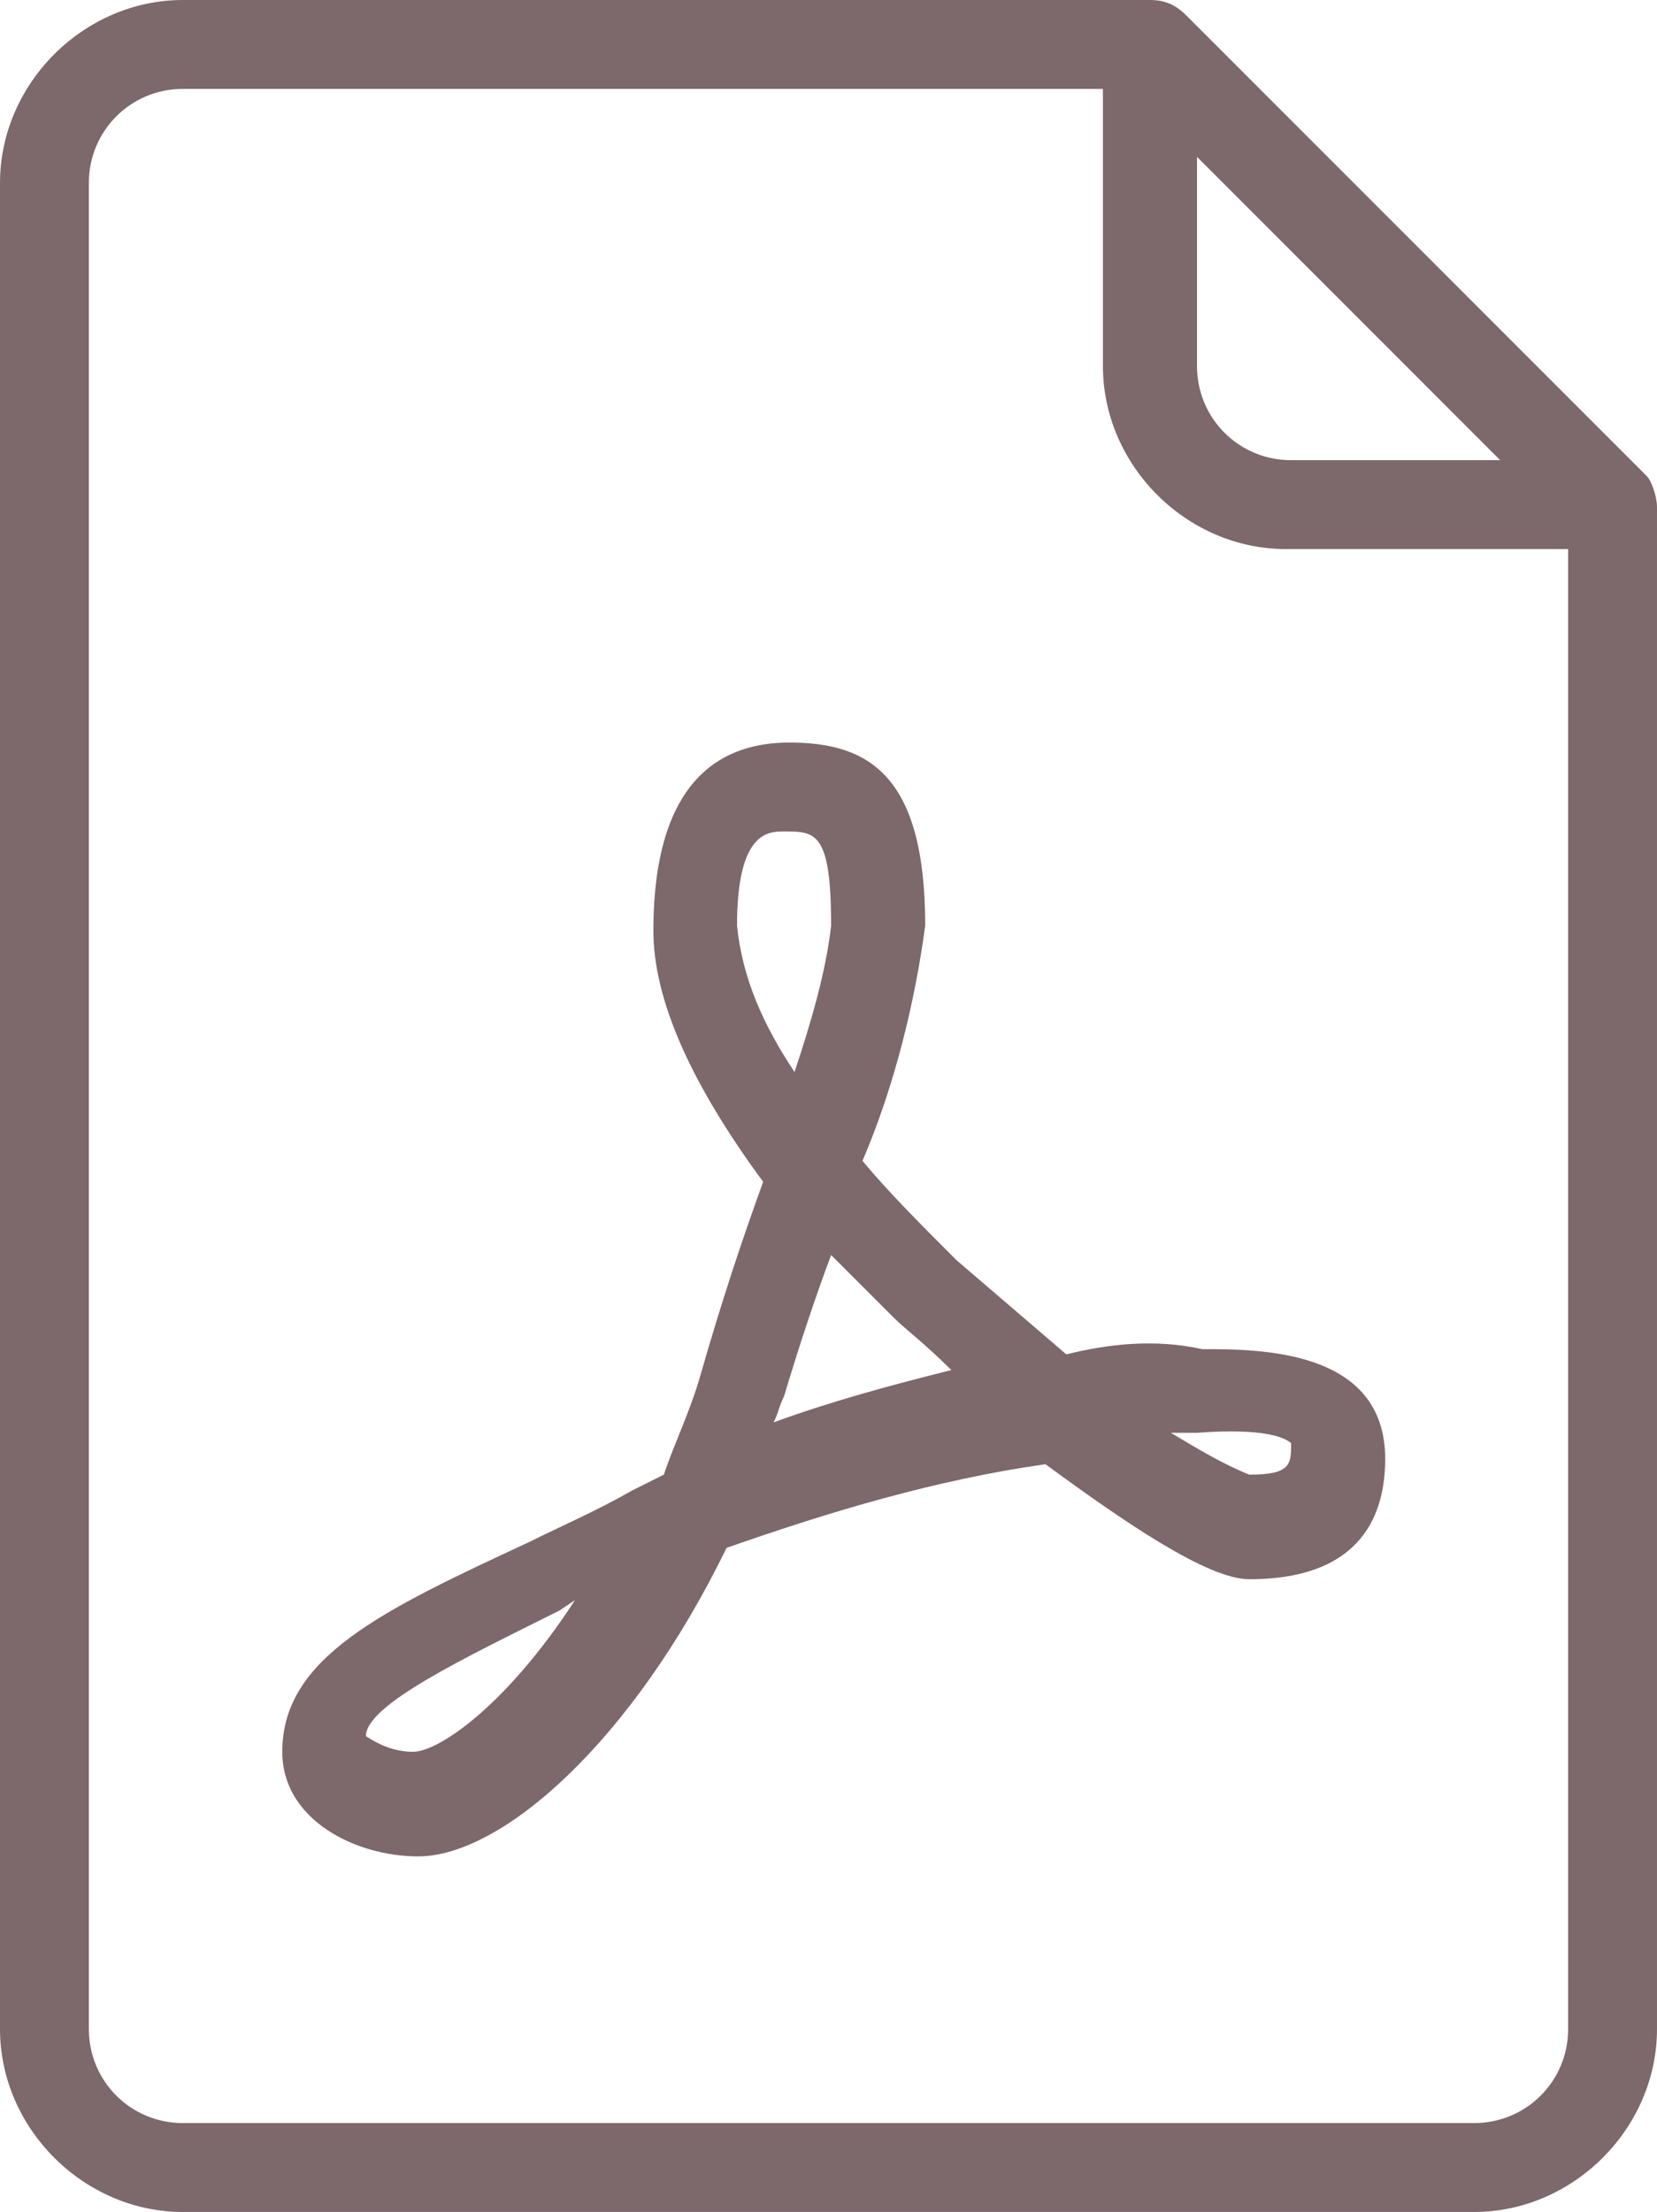 <?xml version="1.0" encoding="utf-8"?>
<!-- Generator: Adobe Illustrator 25.2.1, SVG Export Plug-In . SVG Version: 6.00 Build 0)  -->
<svg version="1.1" id="pdf" xmlns="http://www.w3.org/2000/svg" xmlns:xlink="http://www.w3.org/1999/xlink" x="0px" y="0px"
	 viewBox="0 0 31.7 42.3" style="enable-background:new 0 0 31.7 42.3;" xml:space="preserve">
<style type="text/css">
	.st0{fill:#7D686C;}
</style>
<g id="Group_82">
	<g id="Group_81">
		<path id="Path_75" class="st0" d="M31.5,9.1l-8.8-8.8C22.5,0.1,22.3,0,22,0H3.5C1.6,0,0,1.6,0,3.5v35.3c0,1.9,1.6,3.5,3.5,3.5
			h24.7c1.9,0,3.5-1.6,3.5-3.5V9.7C31.7,9.5,31.6,9.2,31.5,9.1z M22.9,3l5.8,5.8h-4c-1,0-1.8-0.8-1.8-1.8V3z M30,38.8
			c0,1-0.8,1.8-1.8,1.8H3.5c-1,0-1.8-0.8-1.8-1.8V3.5c0-1,0.8-1.8,1.8-1.8h17.6v5.3c0,1.9,1.6,3.5,3.5,3.5H30V38.8z"/>
		<path id="Path_76" class="st0" d="M20.4,25.9c-0.7-0.6-1.4-1.2-2.1-1.8c-0.7-0.7-1.3-1.3-1.8-1.9c0.6-1.4,1-3,1.2-4.5
			c0-2.9-1.1-3.5-2.6-3.5c-1.2,0-2.6,0.6-2.6,3.6c0,1.3,0.7,2.9,2.1,4.8c-0.4,1.1-0.8,2.3-1.2,3.7c-0.2,0.7-0.5,1.3-0.7,1.9
			c-0.2,0.1-0.4,0.2-0.6,0.3c-0.7,0.4-1.4,0.7-2,1c-2.8,1.3-4.7,2.2-4.7,4c0,1.3,1.4,2,2.6,2c1.6,0,4.1-2.2,5.9-5.9
			c2-0.7,4-1.3,6.1-1.6c1.5,1.1,3.1,2.2,3.9,2.2c2.2,0,2.6-1.3,2.6-2.3c0-2.1-2.4-2.1-3.5-2.1C22.1,25.6,21.2,25.7,20.4,25.9z
			 M7.9,33.5c-0.3,0-0.6-0.1-0.9-0.3c0-0.6,1.9-1.5,3.7-2.4l0.3-0.2C9.7,32.6,8.4,33.5,7.9,33.5L7.9,33.5z M14.1,17.7
			c0-1.8,0.6-1.8,0.9-1.8c0.6,0,0.9,0,0.9,1.8c-0.1,0.9-0.4,1.9-0.7,2.8C14.6,19.6,14.2,18.7,14.1,17.7L14.1,17.7z M14.8,27.2
			c0.1-0.2,0.1-0.3,0.2-0.5c0.3-1,0.6-1.9,0.9-2.7c0.4,0.4,0.8,0.8,1.2,1.2c0.2,0.2,0.6,0.5,1.1,1C17,26.5,15.9,26.8,14.8,27.2
			L14.8,27.2z M24.7,27.6c0,0.4,0,0.6-0.8,0.6c-0.5-0.2-1-0.5-1.5-0.8c0.2,0,0.4,0,0.5,0C24.2,27.3,24.6,27.5,24.7,27.6L24.7,27.6z"
			/>
	</g>
</g>
</svg>
